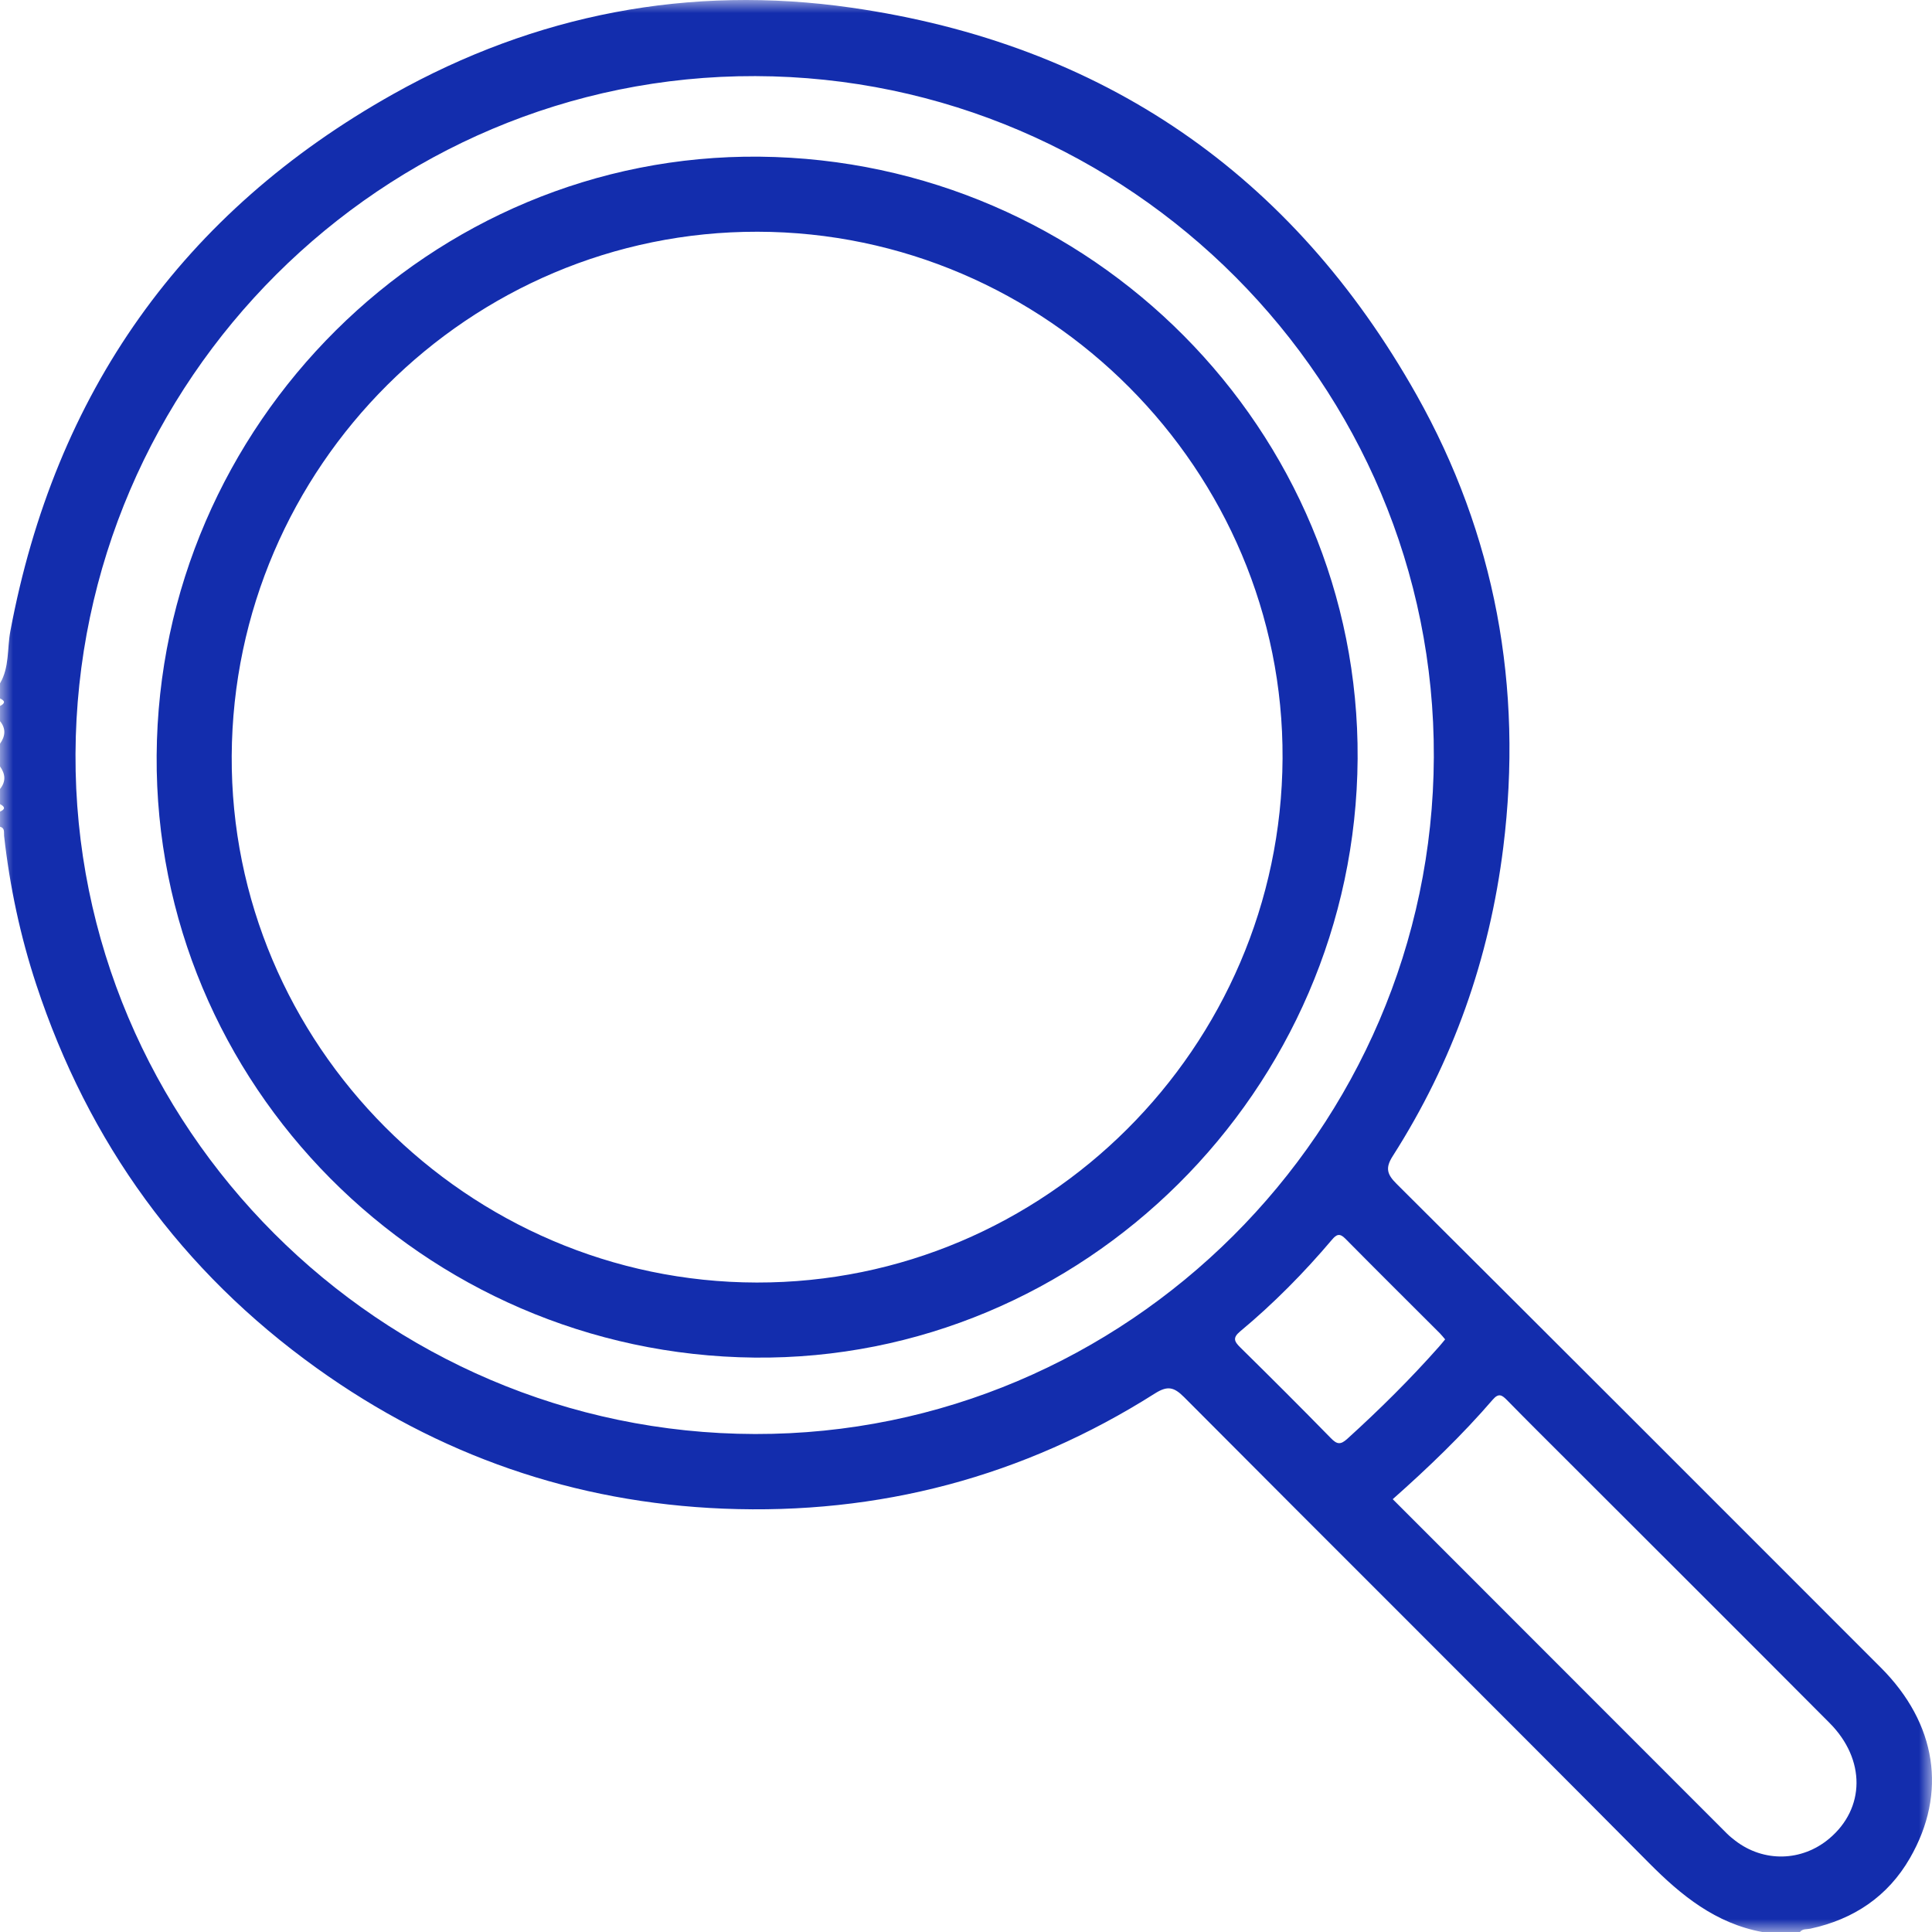 <?xml version="1.0" encoding="UTF-8"?>
<svg xmlns="http://www.w3.org/2000/svg" xmlns:xlink="http://www.w3.org/1999/xlink" width="74px" height="74px" viewBox="0 0 74 74" version="1.1">
  <title>Group 10</title>
  <defs>
    <polygon id="path-1" points="0 0 74 0 74 74 0 74"></polygon>
  </defs>
  <g id="Page-1" stroke="none" stroke-width="1" fill="none" fill-rule="evenodd">
    <g id="Legion_Products_Hero_Plan" transform="translate(-126, -1189)">
      <g id="Group-10" transform="translate(126, 1189)">
        <g id="Group-3">
          <mask id="mask-2" fill="white">
            <use xlink:href="#path-1"></use>
          </mask>
          <g id="Clip-2"></g>
          <path d="M66.47,70.506 C66.356,70.418 66.242,70.327 66.141,70.225 C61.887,65.971 57.635,61.716 53.345,57.422 C54.699,56.222 55.999,54.974 57.177,53.608 C57.408,53.34 57.537,53.439 57.73,53.636 C58.47,54.393 59.223,55.138 59.971,55.886 C63.341,59.255 66.716,62.618 70.078,65.995 C71.466,67.39 71.444,69.266 70.061,70.425 C69.012,71.305 67.556,71.338 66.47,70.506 M28.921,54.926 C14.564,54.897 2.829,43.153 2.892,28.879 C2.957,14.551 14.666,2.876 28.931,2.915 C43.274,2.955 54.977,14.702 54.919,29.002 C54.862,43.284 43.157,54.955 28.921,54.926 M50.974,55.083 C49.83,53.913 48.672,52.758 47.506,51.61 C47.272,51.38 47.207,51.24 47.501,50.995 C48.779,49.932 49.944,48.751 51.019,47.482 C51.189,47.281 51.312,47.222 51.529,47.443 C52.729,48.658 53.942,49.86 55.15,51.068 C55.215,51.133 55.271,51.207 55.352,51.301 C55.266,51.404 55.193,51.496 55.116,51.583 C54.014,52.827 52.836,53.993 51.606,55.109 C51.341,55.349 51.208,55.323 50.974,55.083 M73.157,71.166 C74.593,68.669 74.177,66.012 72.04,63.873 C65.864,57.691 59.684,51.511 53.492,45.344 C53.13,44.984 53.051,44.741 53.344,44.282 C55.654,40.664 57.049,36.717 57.579,32.453 C58.342,26.313 57.273,20.484 54.256,15.123 C49.499,6.675 42.245,1.678 32.611,0.294 C26.408,-0.598 20.506,0.551 15.07,3.598 C6.981,8.132 2.105,15.049 0.395,24.182 C0.271,24.847 0.365,25.558 -3.62166343e-05,26.175 L-3.62166343e-05,26.753 C0.219,26.85 0.186,26.946 -3.62166343e-05,27.042 L-3.62166343e-05,27.62 C0.235,27.909 0.205,28.198 -3.62166343e-05,28.487 L-3.62166343e-05,29.354 C0.205,29.643 0.235,29.932 -3.62166343e-05,30.221 L-3.62166343e-05,30.799 C0.186,30.895 0.219,30.991 -3.62166343e-05,31.088 L-3.62166343e-05,31.666 C0.199,31.717 0.142,31.889 0.157,32.018 C0.374,33.958 0.779,35.862 1.389,37.711 C3.385,43.764 6.949,48.69 12.139,52.408 C16.792,55.742 22,57.555 27.713,57.785 C33.66,58.025 39.193,56.569 44.234,53.374 C44.717,53.068 44.963,53.121 45.356,53.516 C51.283,59.471 57.243,65.394 63.161,71.357 C64.404,72.61 65.714,73.669 67.495,74 L68.941,74 C69.045,73.869 69.202,73.903 69.339,73.873 C70.998,73.515 72.309,72.641 73.157,71.166 Z" id="Fill-1" fill="#132dad" mask="url(#mask-2)"></path>
        </g>
        <path d="M28.985,49.124 C17.903,49.106 8.815,39.989 8.875,28.949 C8.936,17.87 17.978,8.858 29.015,8.876 C40.097,8.894 49.184,18.011 49.125,29.051 C49.064,40.13 40.022,49.143 28.985,49.124 M29.099,6.001 C16.516,5.873 6.084,16.232 6,28.937 C5.918,41.52 16.195,51.87 28.901,51.999 C41.483,52.127 51.916,41.768 52,29.063 C52.082,16.48 41.805,6.13 29.099,6.001" id="Fill-4" fill="#132dad"></path>
      </g>
    </g>
  </g>
</svg>
